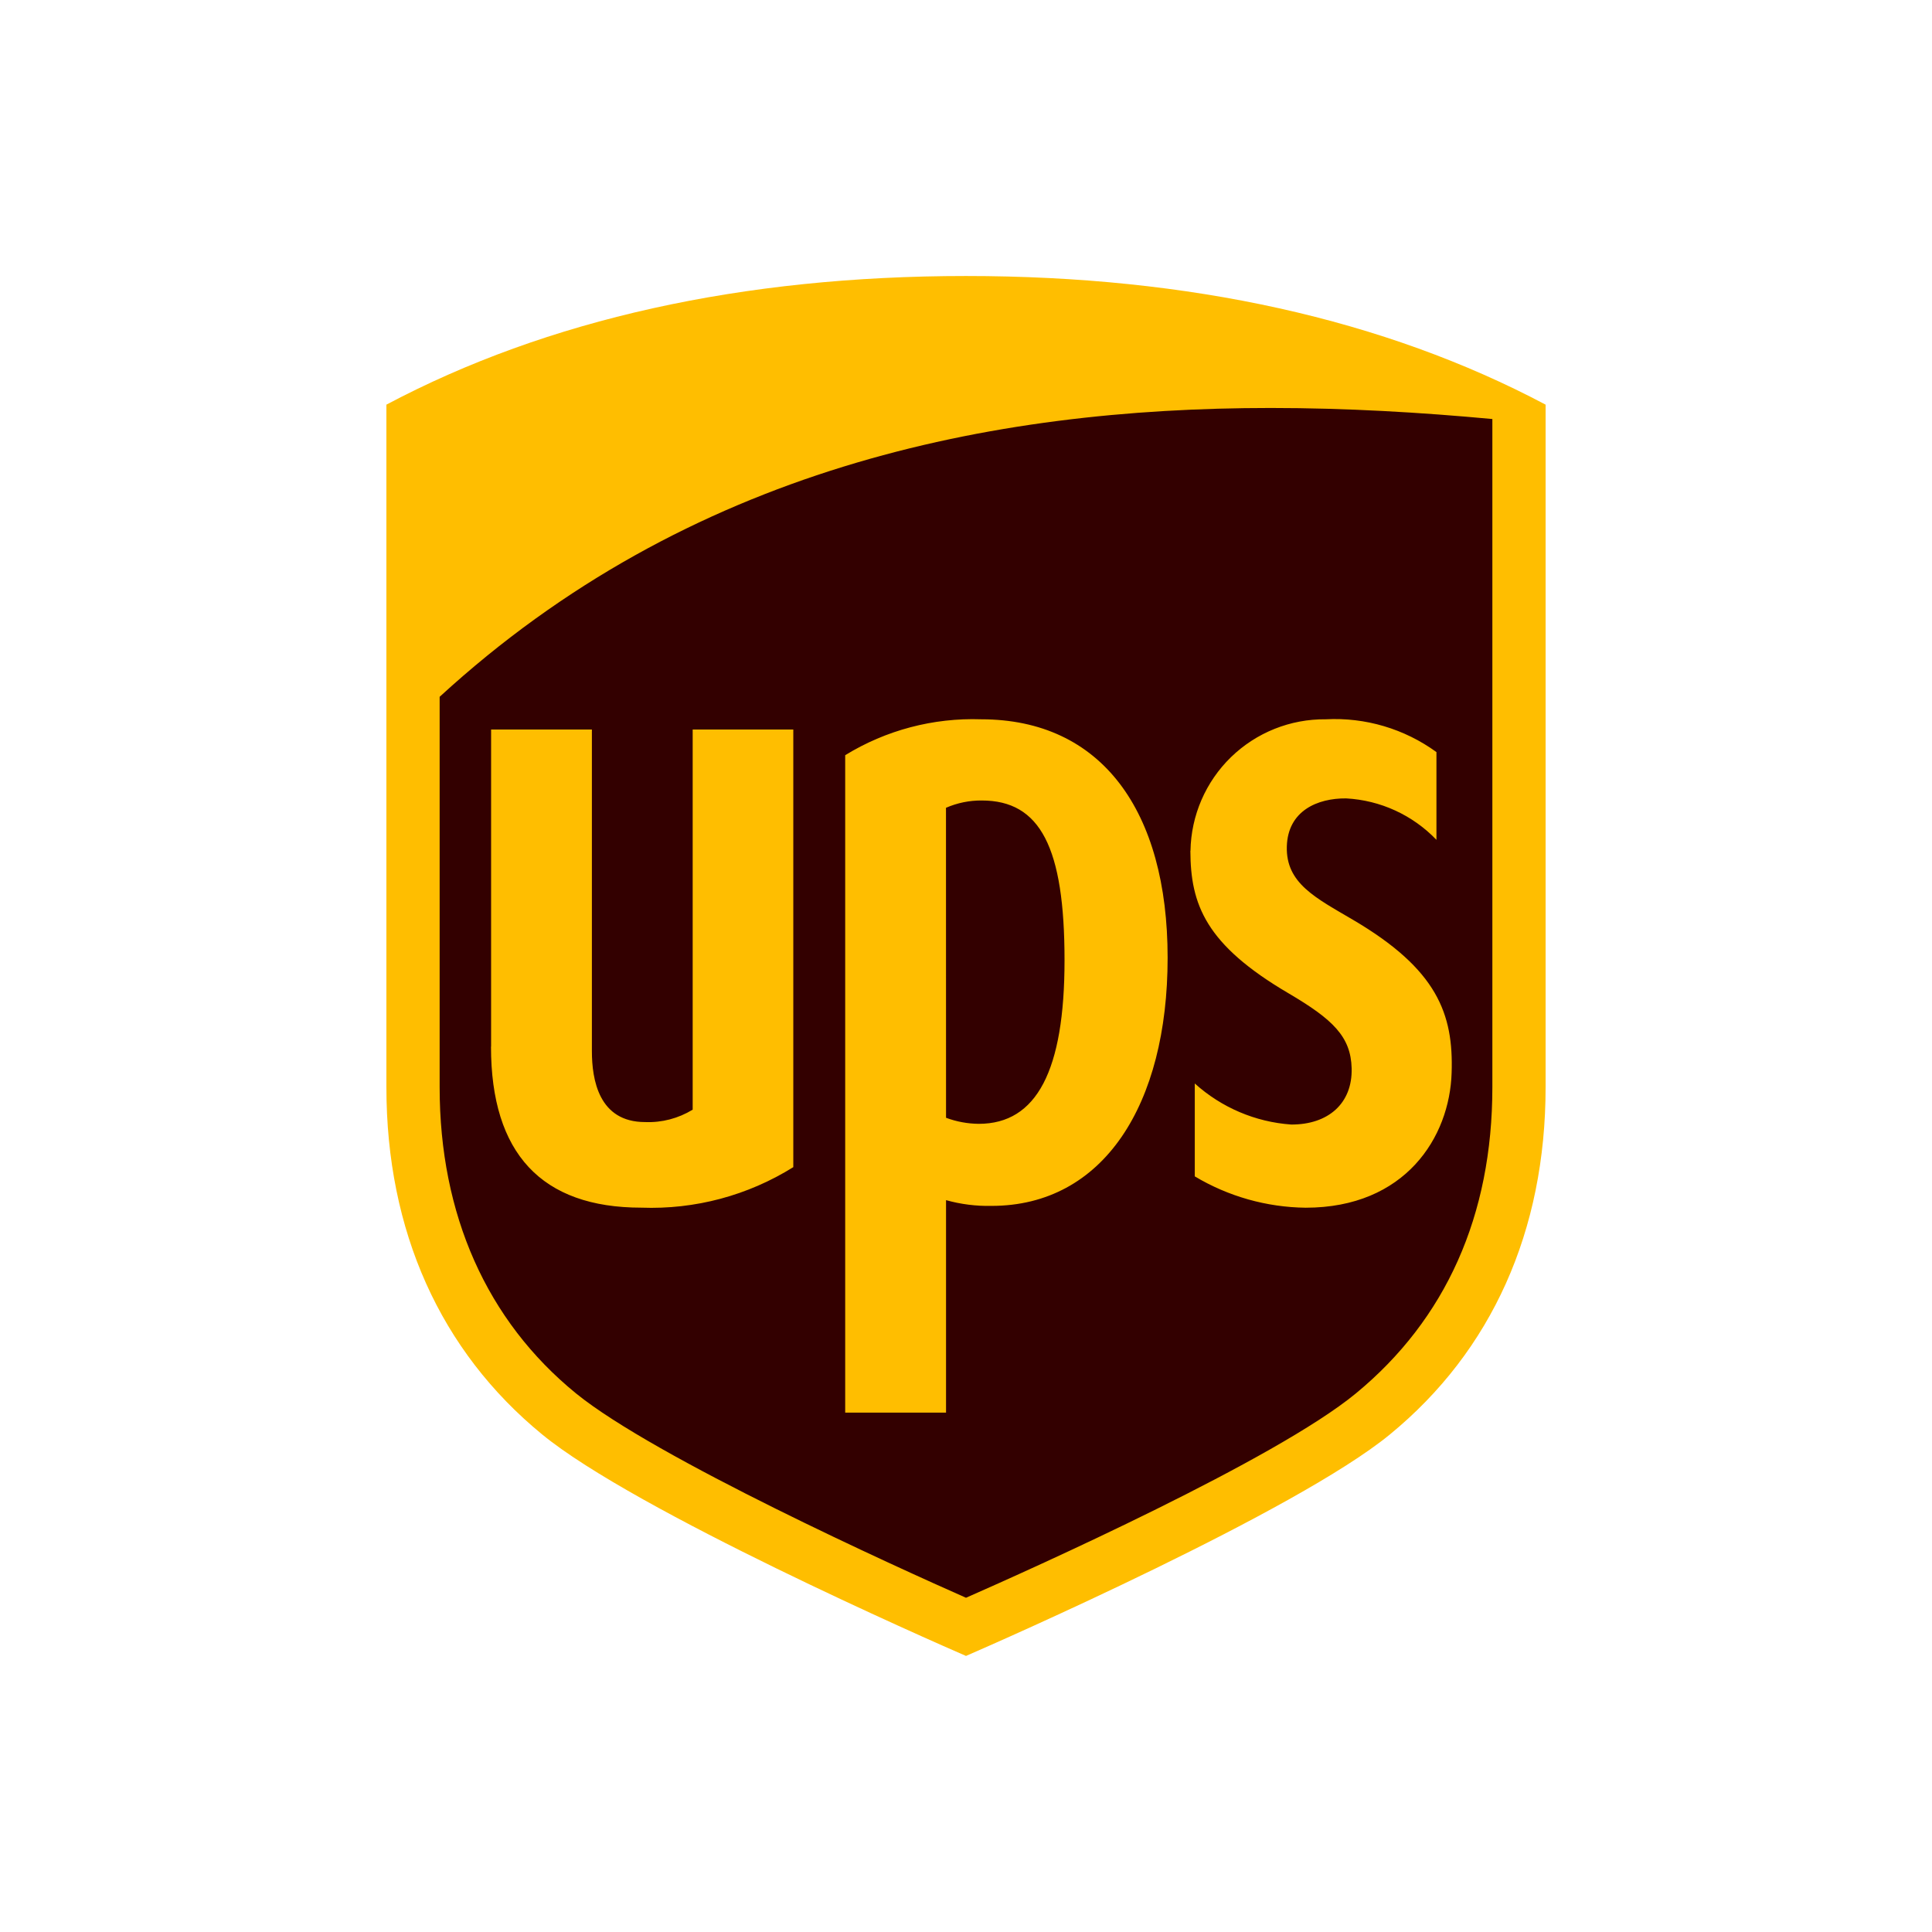 <svg width="36" height="36" viewBox="0 0 36 36" fill="none" xmlns="http://www.w3.org/2000/svg">
<g clip-path="url(#clip0_252_715)">
<path d="M10.414 26.388C8.589 24.893 7.624 22.741 7.624 20.17V7.951C10.507 6.423 13.998 5.648 18 5.648C22.002 5.648 25.493 6.423 28.376 7.951V20.17C28.376 22.741 27.411 24.892 25.586 26.388C23.916 27.758 18.609 30.087 18 30.352C17.391 30.087 12.084 27.758 10.414 26.388Z" fill="#330000"/>
<path d="M27.808 7.808C26.474 7.684 25.088 7.602 23.677 7.602C18.443 7.602 12.831 8.728 8.192 12.984V20.259C8.192 22.629 9.068 24.607 10.733 25.964C12.202 27.16 16.725 29.209 18 29.772C19.259 29.218 23.77 27.196 25.265 25.964C26.94 24.584 27.808 22.651 27.808 20.259V7.808ZM9.151 19.502V13.594H11.029V19.585C11.029 20.119 11.158 20.908 12.02 20.908C12.332 20.921 12.64 20.84 12.907 20.677V13.594H14.782V21.748C13.935 22.277 12.949 22.54 11.951 22.503C10.092 22.503 9.149 21.493 9.149 19.502M17.628 26.322H15.749V14.072C16.509 13.605 17.39 13.373 18.282 13.403C20.524 13.403 21.757 15.106 21.757 17.846C21.757 20.586 20.561 22.47 18.474 22.47C18.189 22.476 17.904 22.44 17.628 22.363L17.628 26.322ZM17.628 20.828C17.823 20.901 18.03 20.939 18.238 20.941C19.318 20.941 19.836 19.948 19.836 17.893C19.836 15.787 19.384 14.916 18.293 14.916C18.064 14.914 17.837 14.961 17.627 15.052L17.628 20.828ZM22.183 15.853C22.194 15.195 22.466 14.567 22.938 14.108C23.411 13.649 24.045 13.396 24.704 13.403C25.441 13.364 26.169 13.58 26.766 14.014V15.649C26.323 15.187 25.721 14.911 25.083 14.877C24.55 14.872 23.996 15.107 23.978 15.775C23.96 16.459 24.513 16.729 25.212 17.14C26.782 18.063 27.085 18.893 27.049 19.989C27.013 21.191 26.185 22.504 24.328 22.504C23.6 22.495 22.888 22.294 22.263 21.92V20.189C22.759 20.637 23.392 20.907 24.059 20.954C24.748 20.957 25.202 20.562 25.186 19.907C25.171 19.317 24.838 18.996 24.012 18.51C22.462 17.601 22.184 16.853 22.181 15.853M10.104 26.73C8.203 25.173 7.2 22.935 7.2 20.259V7.54C10.2 5.949 13.834 5.143 18 5.143C22.166 5.143 25.799 5.949 28.8 7.54V20.259C28.8 22.935 27.797 25.173 25.896 26.731C24.158 28.156 18.634 30.581 18 30.856C17.366 30.581 11.842 28.156 10.104 26.73Z" fill="#FFBE00"/>
</g>
<defs>
<clipPath id="clip0_252_715">
<rect width="21.6" height="25.714" fill="white" transform="translate(7.2 5.143)"/>
</clipPath>
</defs>
</svg>
